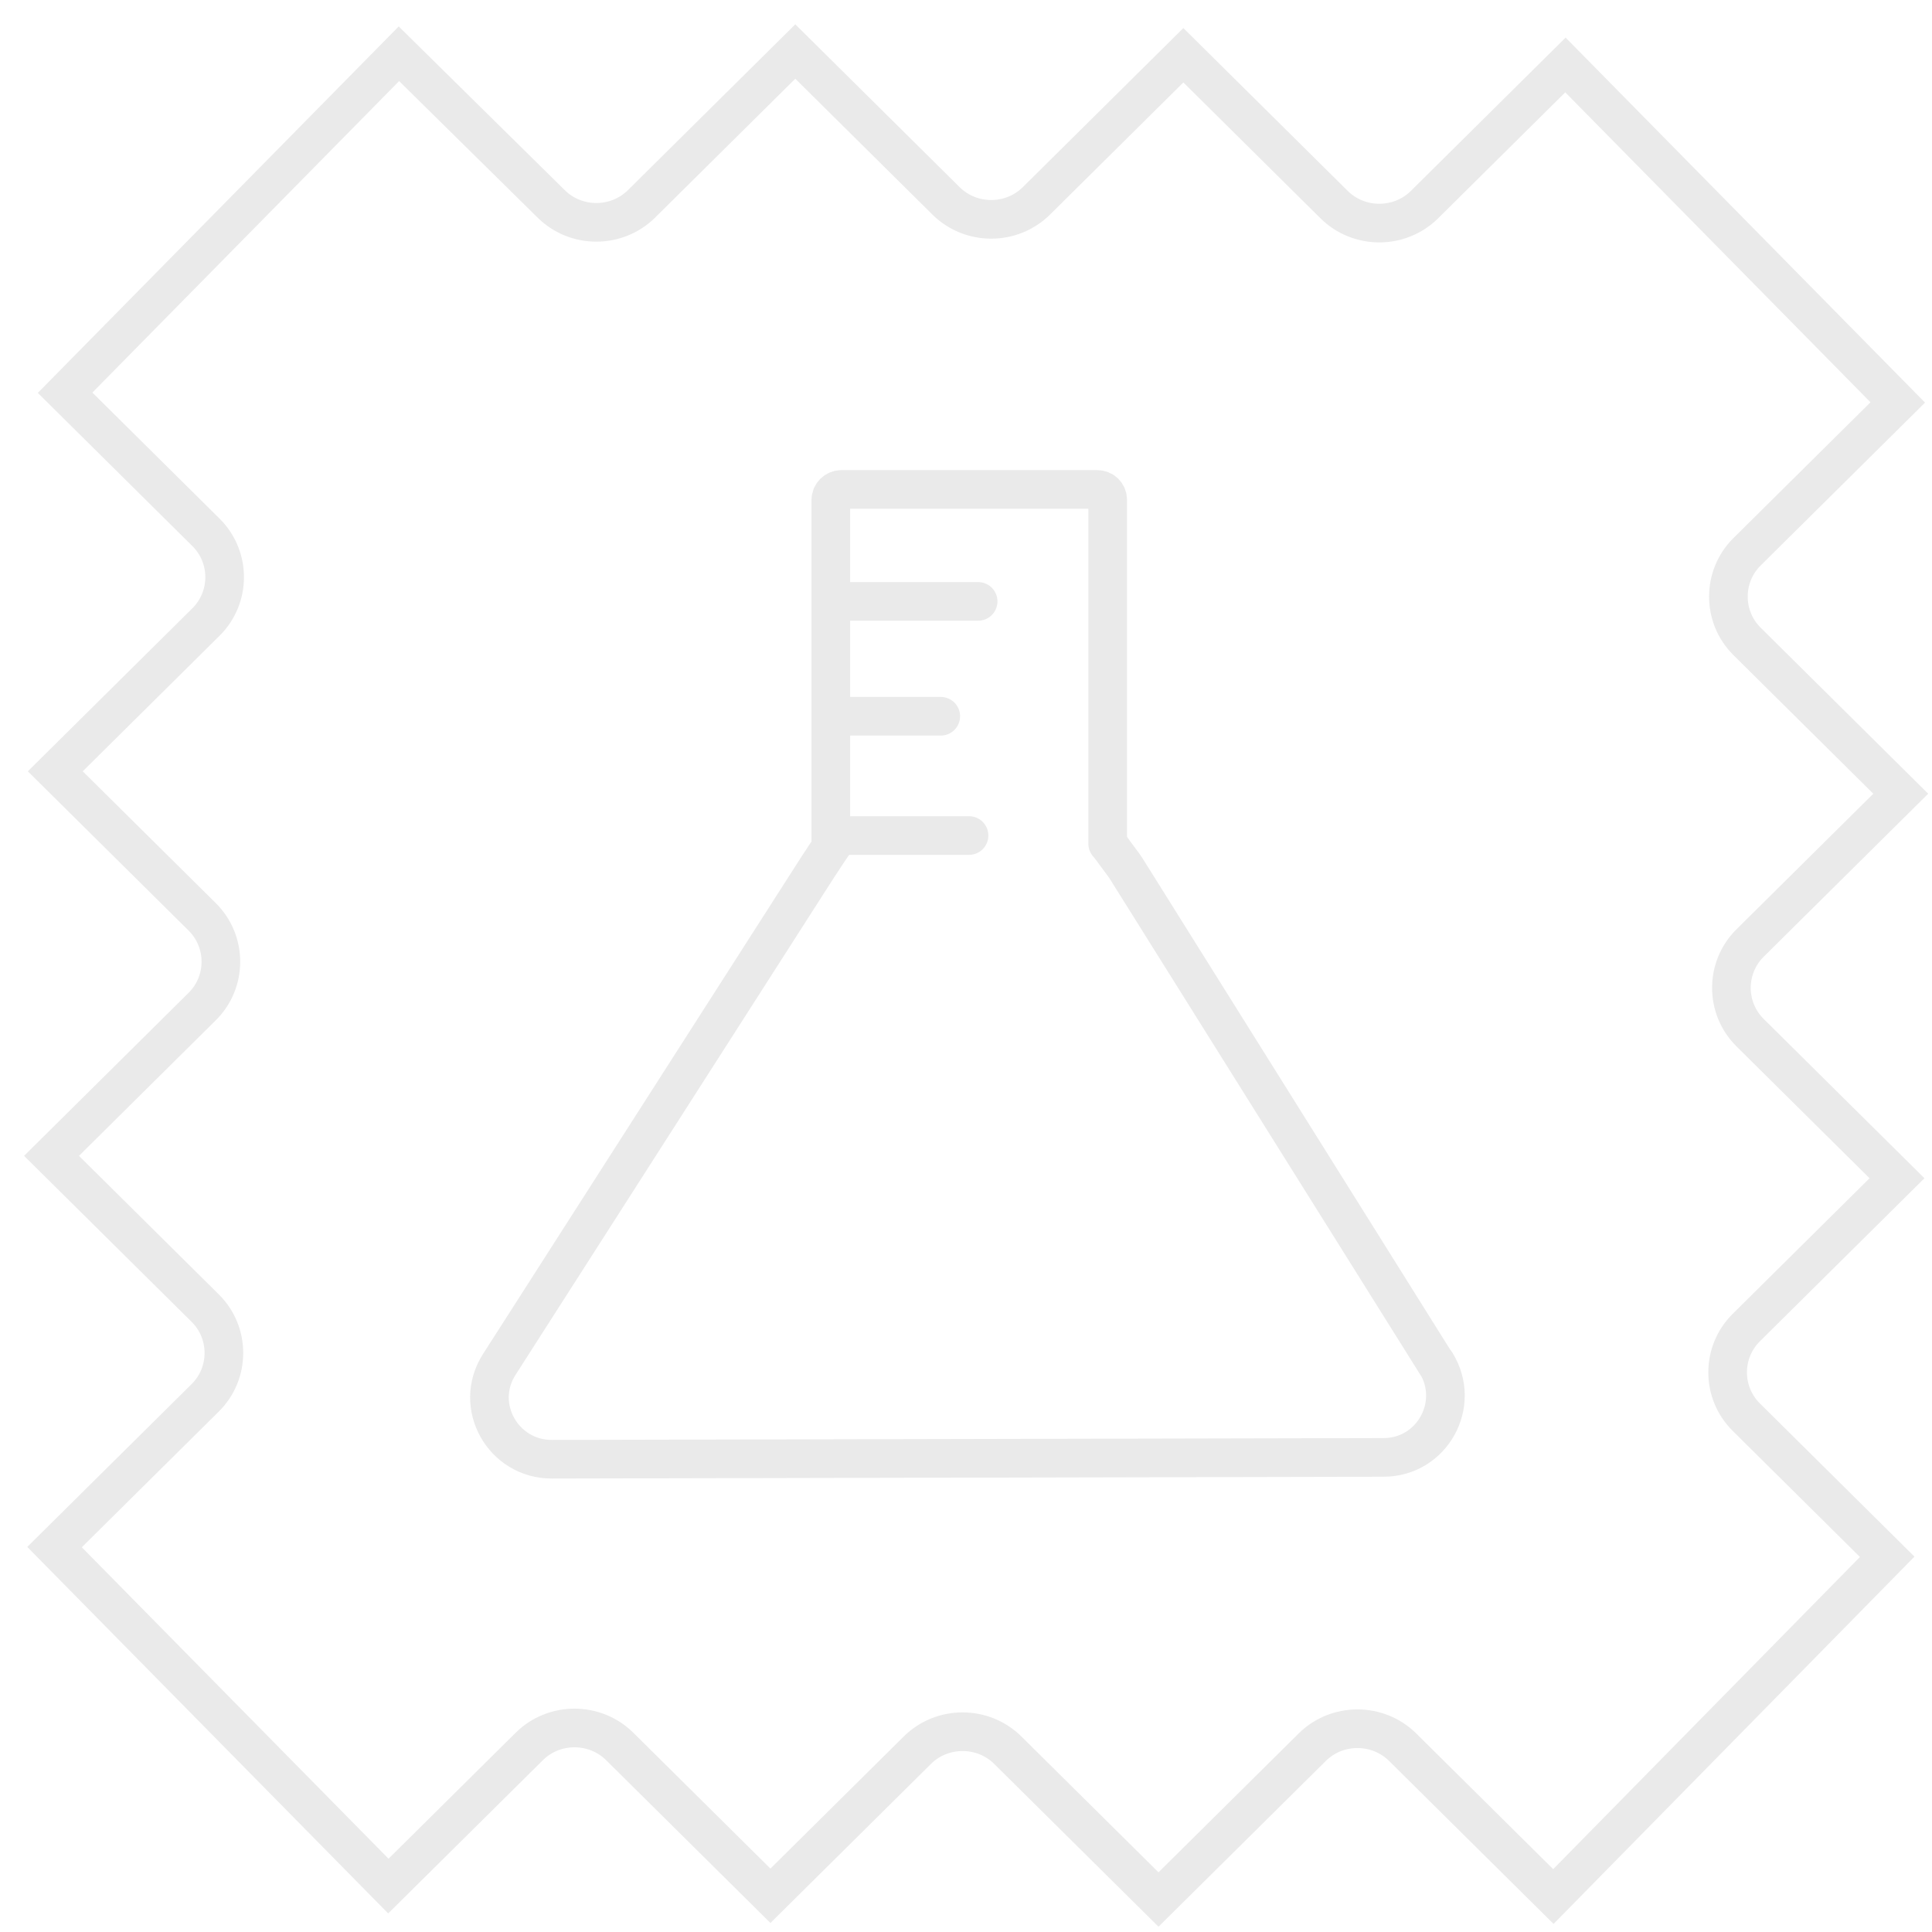 <svg xmlns="http://www.w3.org/2000/svg" width="75" height="75" viewBox="0 0 75 75" fill="none"><path d="M60.77 2.522L55.3 7.942C54.334 8.899 52.754 8.899 51.789 7.942L45.938 2.145L40.234 7.797C39.269 8.754 37.689 8.754 36.724 7.797L30.873 2L24.905 7.913C23.94 8.87 22.36 8.87 21.395 7.913L15.486 2.087L2.527 15.246L7.997 20.667C8.962 21.623 8.962 23.188 7.997 24.145L2.146 29.942L7.851 35.594C8.816 36.551 8.816 38.116 7.851 39.072L2 44.87L7.968 50.783C8.933 51.739 8.933 53.304 7.968 54.261L2.117 60.058L15.076 73.217L20.547 67.797C21.512 66.841 23.092 66.841 24.057 67.797L29.908 73.594L35.612 67.942C36.577 66.986 38.157 66.986 39.122 67.942L44.973 73.739L50.941 67.826C51.906 66.87 53.486 66.87 54.451 67.826L60.302 73.623L73.261 60.435L67.791 55.014C66.825 54.058 66.825 52.493 67.791 51.536L73.641 45.739L67.937 40.087C66.972 39.13 66.972 37.565 67.937 36.609L73.787 30.812L67.82 24.899C66.855 23.942 66.855 22.377 67.82 21.42L73.671 15.623L60.77 2.522Z" stroke="#EAEAEA" stroke-width="1.5" stroke-miterlimit="10"></path><path d="M43 32.752V32.312V19.405C43 19.176 42.823 19 42.593 19H32.66C32.448 19 32.253 19.176 32.253 19.405V32.84" stroke="#EAEAEA" stroke-width="1.5" stroke-miterlimit="10" stroke-linecap="round"></path><path d="M55.748 52.931L43.708 33.703C43.567 33.491 43.549 33.491 43.053 32.805" stroke="#EAEAEA" stroke-width="1.5" stroke-miterlimit="10" stroke-linecap="round"></path><path d="M32.572 32.435C32.094 33.105 31.864 33.492 31.74 33.668L19.382 52.967C18.355 54.569 19.523 56.647 21.418 56.647L53.712 56.576C55.588 56.576 56.739 54.516 55.748 52.914" stroke="#EAEAEA" stroke-width="1.5" stroke-miterlimit="10" stroke-linecap="round"></path><path d="M32.395 32.435H37.618" stroke="#EAEAEA" stroke-width="1.5" stroke-miterlimit="10" stroke-linecap="round"></path><path d="M32.271 27.805H36.52" stroke="#EAEAEA" stroke-width="1.5" stroke-miterlimit="10" stroke-linecap="round"></path><path d="M32.286 23.346H37.971" stroke="#EAEAEA" stroke-width="1.5" stroke-miterlimit="10" stroke-linecap="round"></path></svg>